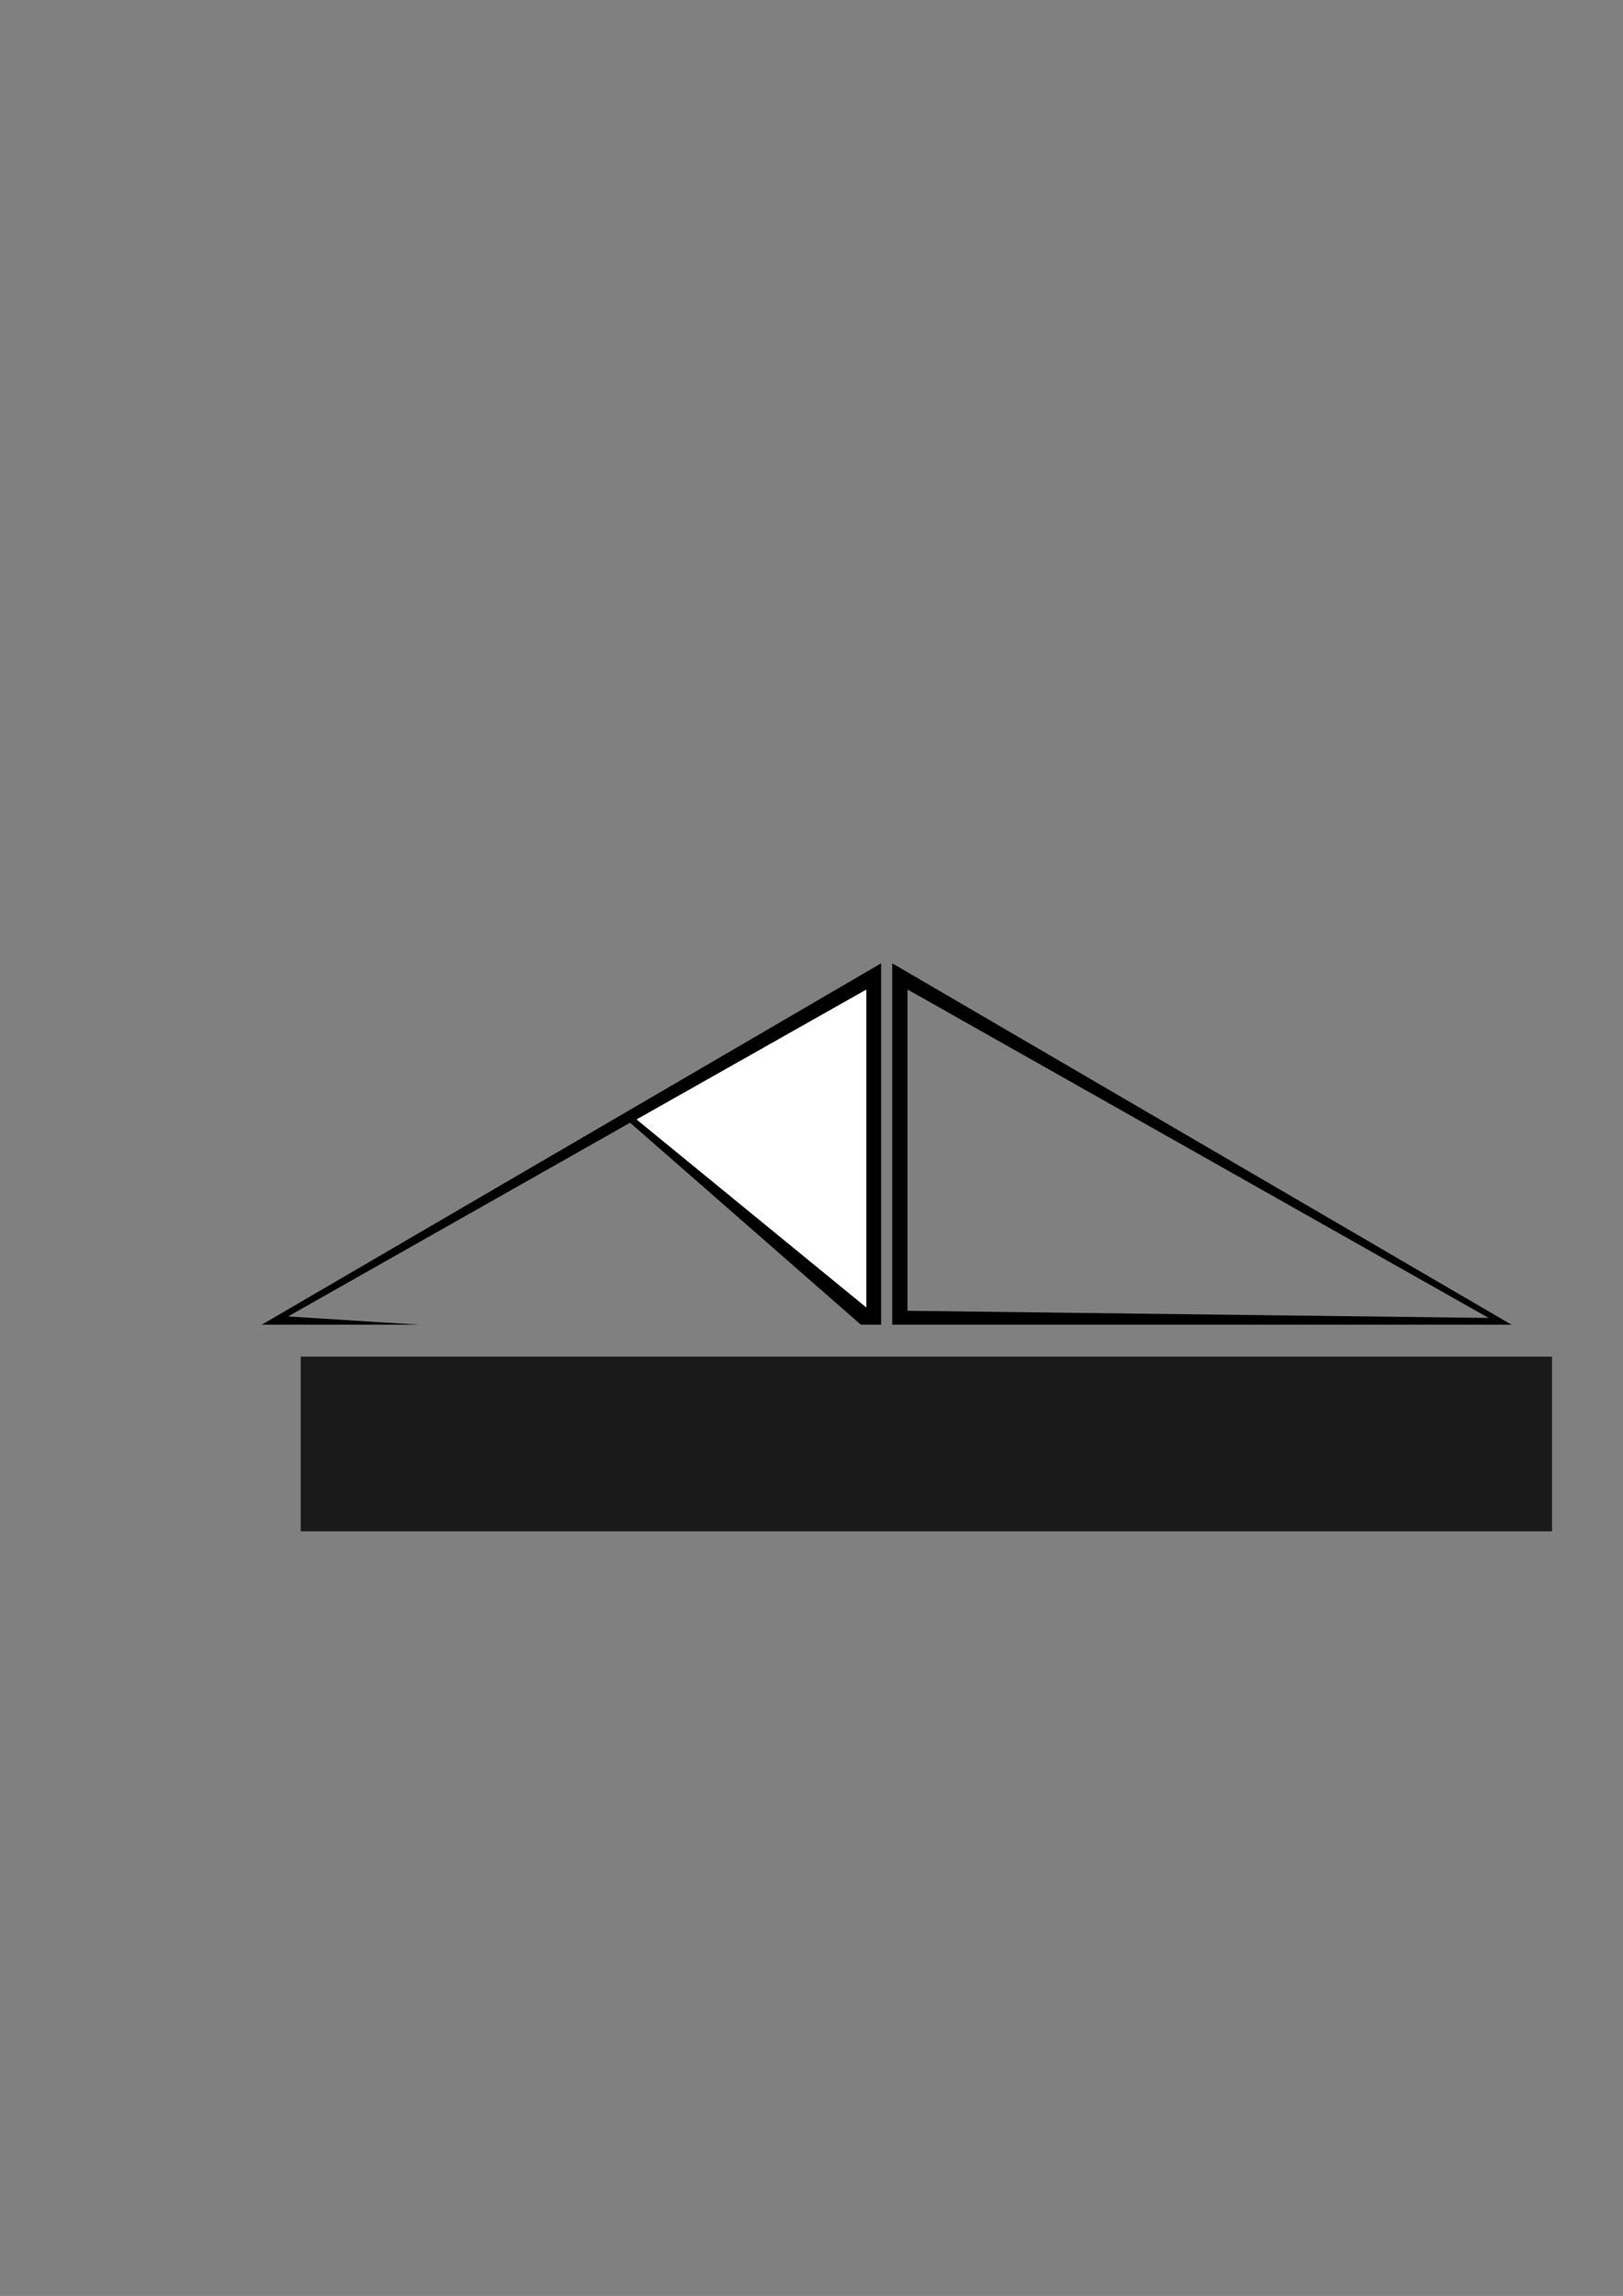 <?xml version="1.0" encoding="UTF-8"?>
<svg version="1.1" viewBox="0 0 744.09 1052.4" xmlns="http://www.w3.org/2000/svg">
<rect x="0" y="0" width="744.09" height="1052.4" fill="#808080" stroke="none"/>
<g>
<path d="m397.25 599.42v-145.9l-105.46 59.637z" fill="#fff"/>
<flowRoot transform="matrix(1.958 0 0 1.958 -167.2 127.26)" fill="#1a1a1a" font-family="Sans" font-size="22px" letter-spacing="0px" word-spacing="0px" style="line-height:125%" xml:space="preserve"><flowRegion><rect x="155.81" y="252.6" width="292.99" height="40.906" ry="0" fill="#1a1a1a"/></flowRegion><flowPara fill="#1a1a1a" font-family="Bebas Neue Book" font-size="18.388px" letter-spacing="8px">aspect design studio</flowPara></flowRoot>
<path d="m403.97 441.56-283.97 165.66h72.188l-60.125-3.781 156.81-88.812 105.81 92.594h9.281v-165.66zm-6.781 12v145.81l-105.41-86.25 105.41-59.562z" stroke-width="0"/>
<path d="m409.06 441.56v165.66h283.91l-283.91-165.66zm7 12 266.44 150.56-266.44-3.281v-147.28z" stroke-width="0"/>
</g>
</svg>

